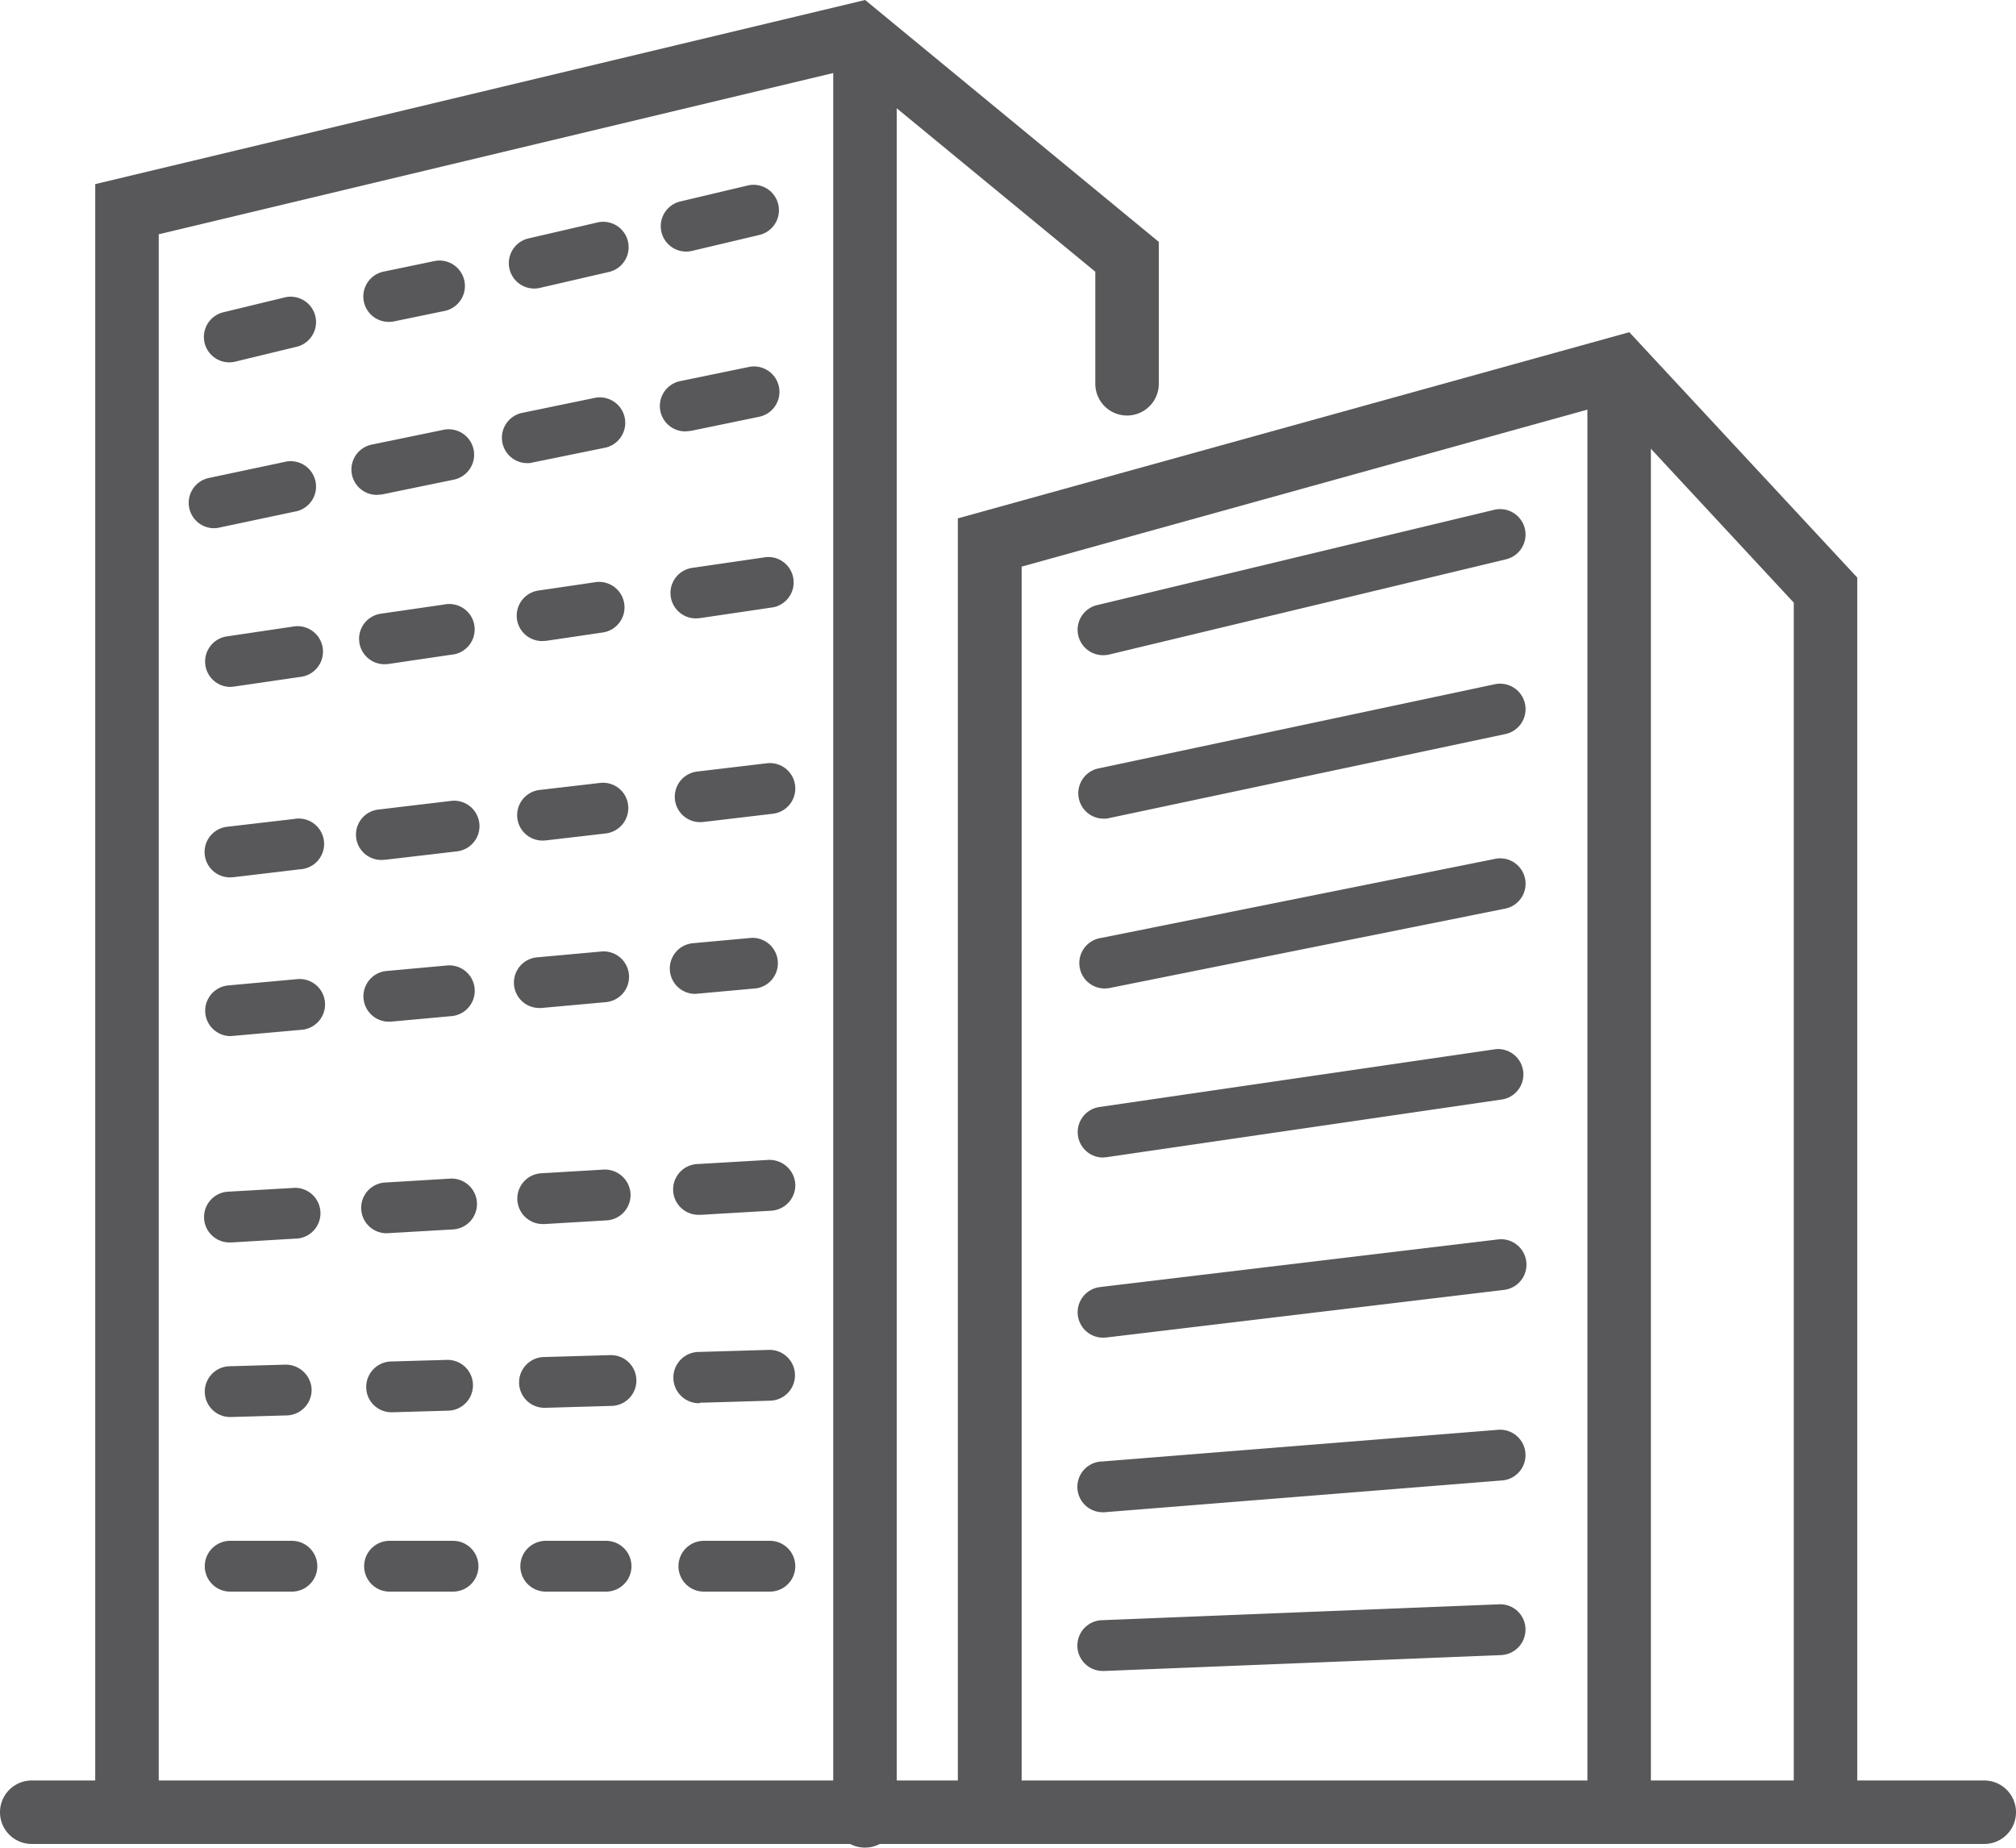 <svg xmlns="http://www.w3.org/2000/svg" width="127" height="116.41" viewBox="0 0 127 116.41"><path d="M672,698H549a2,2,0,0,1,0-4H672a2,2,0,0,1,0,4Z" transform="translate(-547 -581.82)" fill="#58585a"/><path d="M555,698a2,2,0,0,1-2-2V593.42l48.5-11.6L620,597.06V606a2,2,0,0,1-4,0v-7.06l-15.5-12.76L557,596.58V696A2,2,0,0,1,555,698Z" transform="translate(-547 -581.82)" fill="#58585a"/><path d="M601.49,698.23a2,2,0,0,1-2-2V584.79a2,2,0,0,1,4,0V696.23A2,2,0,0,1,601.49,698.23Z" transform="translate(-547 -581.82)" fill="#58585a"/><path d="M609.34,698a2,2,0,0,1-2-2V614.48l42.3-11.73L664,618.21V696a2,2,0,0,1-4,0V619.79l-11.64-12.54-37,10.27V696a2,2,0,0,1-2.02,2Z" transform="translate(-547 -581.82)" fill="#58585a"/><path d="M649,698a2,2,0,0,1-2-2V606a2,2,0,0,1,4,0v90A2,2,0,0,1,649,698Z" transform="translate(-547 -581.82)" fill="#58585a"/><path d="M590.25,597.67a1.6,1.6,0,0,1-.38-3.16l4.22-1a1.6,1.6,0,1,1,.76,3.11l-4.22,1a1.73,1.73,0,0,1-.38.05Z" transform="translate(-547 -581.82)" fill="#58585a"/><path d="M580.68,600a1.6,1.6,0,0,1-.38-3.16l4.32-1a1.6,1.6,0,1,1,.76,3.11l-4.33,1a1.572,1.572,0,0,1-.37.05Z" transform="translate(-547 -581.82)" fill="#58585a"/><path d="M571.5,602.1a1.6,1.6,0,0,1-.32-3.17l3.18-.66a1.6,1.6,0,1,1,.65,3.14l-3.19.66a1.721,1.721,0,0,1-.32.03Z" transform="translate(-547 -581.82)" fill="#58585a"/><path d="M561.47,604.65a1.6,1.6,0,0,1-.38-3.16l3.88-.94a1.6,1.6,0,0,1,.75,3.11l-3.88.94a1.571,1.571,0,0,1-.37.05Z" transform="translate(-547 -581.82)" fill="#58585a"/><path d="M590.18,609a1.6,1.6,0,0,1-.32-3.17l4.32-.89a1.6,1.6,0,0,1,.64,3.14l-4.31.89Z" transform="translate(-547 -581.82)" fill="#58585a"/><path d="M580.23,611a1.6,1.6,0,0,1-.32-3.17l4.55-.94a1.6,1.6,0,1,1,.65,3.14l-4.56.93A1.223,1.223,0,0,1,580.23,611Z" transform="translate(-547 -581.82)" fill="#58585a"/><path d="M570.75,613a1.6,1.6,0,0,1-.32-3.17l4.51-.93a1.6,1.6,0,1,1,.65,3.14l-4.51.93Z" transform="translate(-547 -581.82)" fill="#58585a"/><path d="M560.5,615.1a1.6,1.6,0,0,1-.32-3.17l4.72-1a1.6,1.6,0,1,1,.64,3.13l-4.72,1a1.727,1.727,0,0,1-.32.04Z" transform="translate(-547 -581.82)" fill="#58585a"/><path d="M590.9,620.78a1.6,1.6,0,0,1-.23-3.19l4.6-.67a1.6,1.6,0,0,1,.46,3.16l-4.6.68Z" transform="translate(-547 -581.82)" fill="#58585a"/><path d="M581.13,622.21a1.6,1.6,0,0,1-.23-3.18l3.61-.53a1.6,1.6,0,0,1,.46,3.17l-3.6.53Z" transform="translate(-547 -581.82)" fill="#58585a"/><path d="M571.2,623.67a1.6,1.6,0,0,1-.23-3.18l4-.58a1.6,1.6,0,1,1,.46,3.16l-4,.59Z" transform="translate(-547 -581.82)" fill="#58585a"/><path d="M561.5,625.1a1.6,1.6,0,0,1-.23-3.18l4.24-.63a1.6,1.6,0,1,1,.47,3.17l-4.25.62Z" transform="translate(-547 -581.82)" fill="#58585a"/><path d="M591.11,633.62a1.6,1.6,0,0,1-.18-3.19l4.38-.52a1.6,1.6,0,0,1,.38,3.18l-4.39.52Z" transform="translate(-547 -581.82)" fill="#58585a"/><path d="M581.19,634.78a1.6,1.6,0,0,1-.19-3.19l3.79-.44a1.59,1.59,0,0,1,1.78,1.4,1.61,1.61,0,0,1-1.4,1.78l-3.79.44Z" transform="translate(-547 -581.82)" fill="#58585a"/><path d="M571.07,636a1.593,1.593,0,0,1-.18-3.18l4.53-.54a1.6,1.6,0,1,1,.37,3.18l-4.53.53Z" transform="translate(-547 -581.82)" fill="#58585a"/><path d="M561.5,637.1a1.6,1.6,0,0,1-.19-3.19l4.21-.49a1.6,1.6,0,1,1,.38,3.17l-4.21.5Z" transform="translate(-547 -581.82)" fill="#58585a"/><path d="M590.76,644.44a1.6,1.6,0,0,1-.14-3.19l3.73-.34a1.6,1.6,0,0,1,.3,3.18l-3.74.34Z" transform="translate(-547 -581.82)" fill="#58585a"/><path d="M580.94,645.33a1.6,1.6,0,0,1-.14-3.19l4.08-.37a1.6,1.6,0,1,1,.29,3.19l-4.08.37Z" transform="translate(-547 -581.82)" fill="#58585a"/><path d="M571.46,646.19a1.6,1.6,0,0,1-.14-3.19l3.84-.35a1.6,1.6,0,0,1,.29,3.19l-3.84.35Z" transform="translate(-547 -581.82)" fill="#58585a"/><path d="M561.5,647.1a1.6,1.6,0,0,1-.15-3.19l4.38-.4a1.6,1.6,0,0,1,.29,3.19l-4.37.39Z" transform="translate(-547 -581.82)" fill="#58585a"/><path d="M591.05,658.36a1.6,1.6,0,0,1-.09-3.2l4.45-.26a1.63,1.63,0,0,1,1.69,1.51,1.61,1.61,0,0,1-1.51,1.69l-4.44.26Z" transform="translate(-547 -581.82)" fill="#58585a"/><path d="M581.24,658.94a1.6,1.6,0,1,1-.1-3.2l3.88-.23a1.62,1.62,0,0,1,1.7,1.51,1.6,1.6,0,0,1-1.51,1.69l-3.88.23Z" transform="translate(-547 -581.82)" fill="#58585a"/><path d="M571.28,659.52a1.6,1.6,0,0,1-.09-3.19l4.16-.25a1.6,1.6,0,1,1,.19,3.2l-4.16.24Z" transform="translate(-547 -581.82)" fill="#58585a"/><path d="M561.5,660.1a1.6,1.6,0,0,1-.09-3.2l4-.23a1.6,1.6,0,1,1,.19,3.19l-4,.24Z" transform="translate(-547 -581.82)" fill="#58585a"/><path d="M591.07,670.23A1.615,1.615,0,0,1,591,667l4.43-.13a1.6,1.6,0,1,1,.1,3.2l-4.43.13Z" transform="translate(-547 -581.82)" fill="#58585a"/><path d="M581.3,670.52a1.6,1.6,0,0,1,0-3.2l4.14-.12h.05a1.6,1.6,0,0,1,0,3.2l-4.15.12Z" transform="translate(-547 -581.82)" fill="#58585a"/><path d="M571.66,670.8a1.59,1.59,0,0,1-1.59-1.55,1.61,1.61,0,0,1,1.55-1.65l3.53-.1a1.6,1.6,0,0,1,.09,3.2l-3.53.1Z" transform="translate(-547 -581.82)" fill="#58585a"/><path d="M561.5,671.1a1.6,1.6,0,0,1,0-3.2l3.48-.1a1.63,1.63,0,0,1,1.65,1.55A1.61,1.61,0,0,1,565,671l-3.48.1Z" transform="translate(-547 -581.82)" fill="#58585a"/><path d="M595.5,682.1h-4.16a1.6,1.6,0,0,1,0-3.2h4.16a1.6,1.6,0,0,1,0,3.2Z" transform="translate(-547 -581.82)" fill="#58585a"/><path d="M585.18,682.1h-3.8a1.6,1.6,0,0,1,0-3.2h3.8a1.6,1.6,0,0,1,0,3.2Z" transform="translate(-547 -581.82)" fill="#58585a"/><path d="M575.54,682.1h-4a1.6,1.6,0,0,1,0-3.2h4a1.6,1.6,0,0,1,0,3.2Z" transform="translate(-547 -581.82)" fill="#58585a"/><path d="M565.39,682.1H561.5a1.6,1.6,0,0,1,0-3.2h3.89a1.6,1.6,0,0,1,0,3.2Z" transform="translate(-547 -581.82)" fill="#58585a"/><path d="M616.5,623.1a1.6,1.6,0,0,1-.37-3.16l25-6a1.6,1.6,0,0,1,.74,3.12l-25,6a1.549,1.549,0,0,1-.37.04Z" transform="translate(-547 -581.82)" fill="#58585a"/><path d="M616.5,689.5" transform="translate(-547 -581.82)" fill="#58585a"/><path d="M616.5,618.5" transform="translate(-547 -581.82)" fill="#58585a"/><path d="M641.5,690.5" transform="translate(-547 -581.82)" fill="#58585a"/><path d="M641.5,611.5" transform="translate(-547 -581.82)" fill="#58585a"/><path d="M616.55,633.4a1.6,1.6,0,0,1-.33-3.17l24.95-5.3a1.6,1.6,0,0,1,.66,3.14l-24.94,5.29A1.366,1.366,0,0,1,616.55,633.4Z" transform="translate(-547 -581.82)" fill="#58585a"/><path d="M616.59,644.1a1.6,1.6,0,0,1-.25-3.18l24.91-5a1.6,1.6,0,0,1,.51,3.16l-24.91,5Z" transform="translate(-547 -581.82)" fill="#58585a"/><path d="M616.47,654.75a1.6,1.6,0,0,1-.23-3.18l25-3.65a1.6,1.6,0,0,1,.46,3.16l-25,3.65Z" transform="translate(-547 -581.82)" fill="#58585a"/><path d="M616.5,666.1a1.6,1.6,0,0,1-.19-3.19l25.06-3a1.6,1.6,0,1,1,.38,3.18l-25.06,3Z" transform="translate(-547 -581.82)" fill="#58585a"/><path d="M616.5,677.1a1.6,1.6,0,0,1-.06-3.2l25-2a1.6,1.6,0,0,1,.12,3.2l-25,2Z" transform="translate(-547 -581.82)" fill="#58585a"/><path d="M616.5,687.1a1.6,1.6,0,0,1-.06-3.2l25-1a1.59,1.59,0,0,1,1.66,1.54,1.61,1.61,0,0,1-1.54,1.66l-25,1Z" transform="translate(-547 -581.82)" fill="#58585a"/></svg>